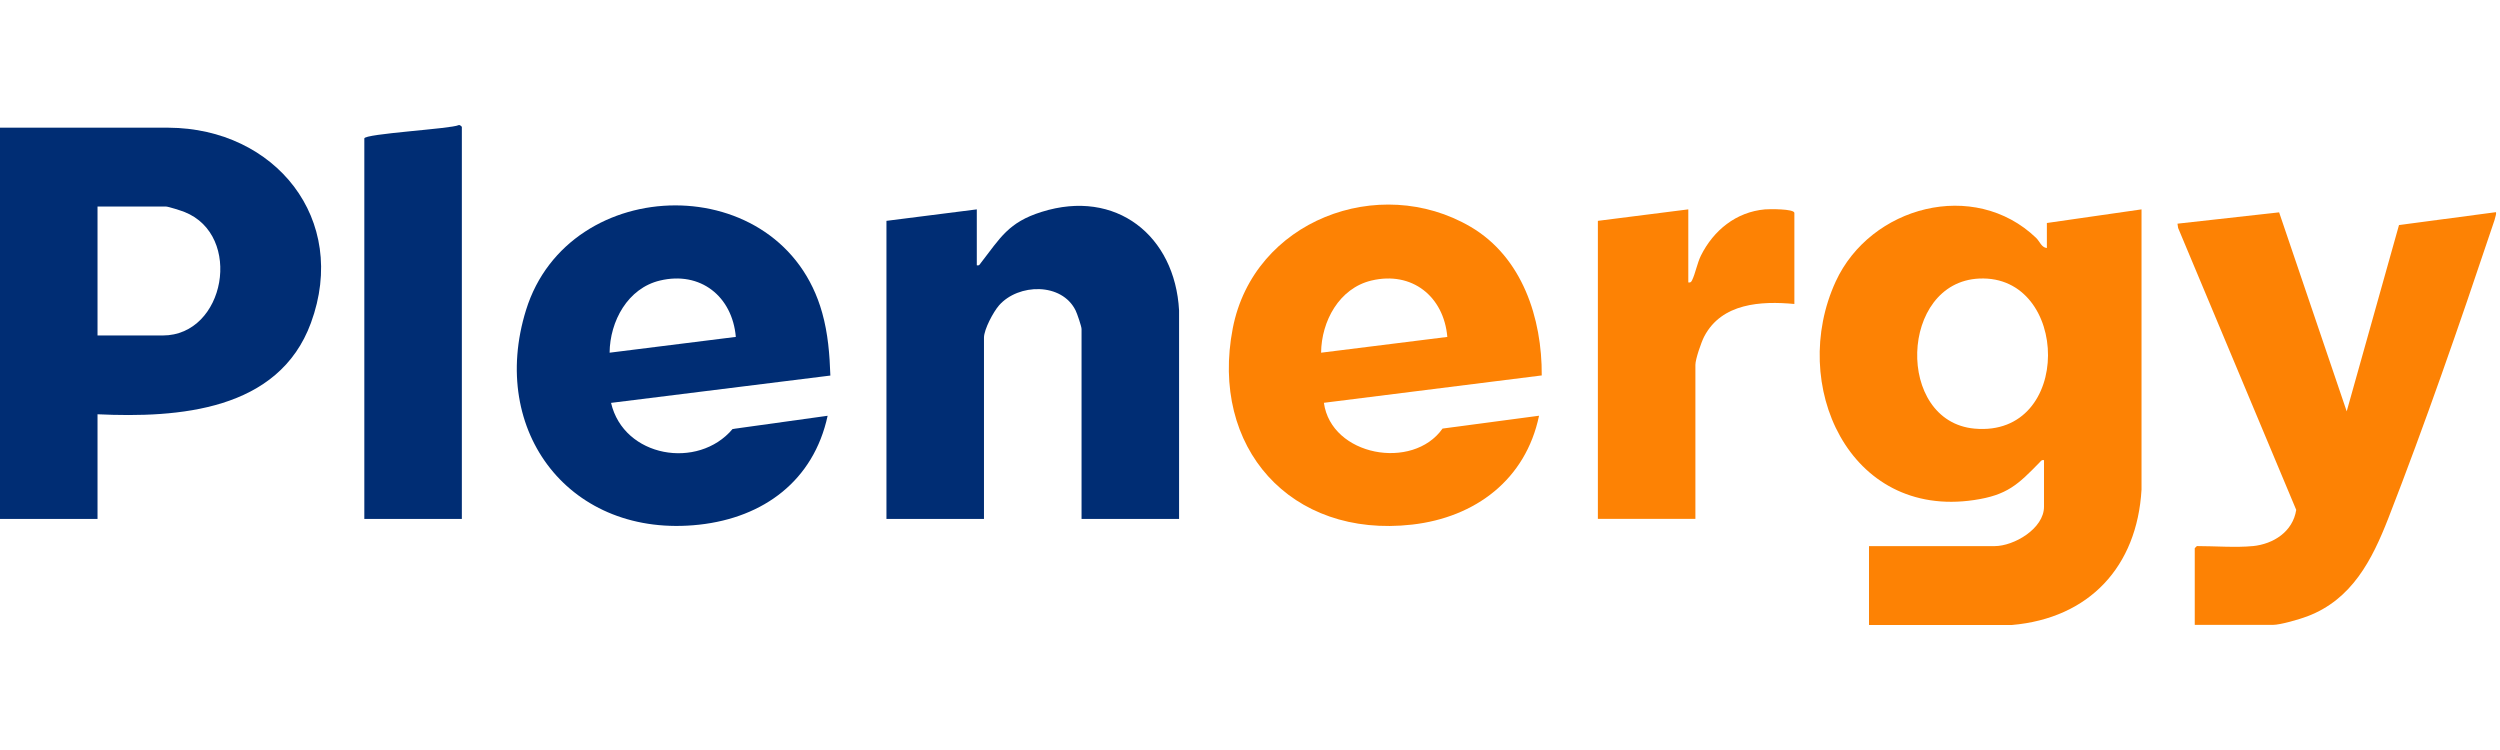 <svg xmlns="http://www.w3.org/2000/svg" width="100" height="30" viewBox="0 0 100 30" fill="none"><g clip-path="url(#clip0_14994_119)"><g clip-path="url(#clip1_14994_119)"><path d="M81.875 9.922V8.92L85.661 8.375V19.583C85.484 22.663 83.573 24.732 80.471 25H74.76V21.845H79.78C80.564 21.845 81.76 21.142 81.76 20.269V18.406C81.665 18.384 81.643 18.437 81.588 18.492C80.717 19.387 80.287 19.805 78.969 20.001C73.942 20.755 71.54 15.356 73.43 11.257C74.817 8.25 78.964 7.138 81.445 9.516C81.586 9.652 81.662 9.903 81.873 9.92L81.875 9.922ZM79.17 11.142C75.975 11.286 75.812 16.856 78.981 17.145C82.935 17.504 82.803 10.979 79.17 11.142Z" fill="#FD8204"></path><path d="M3.901 16.571V20.757H0V5.108H6.745C11 5.132 13.966 8.758 12.437 12.917C11.146 16.435 7.137 16.722 3.903 16.571H3.901ZM3.901 13.419H6.51C9.017 13.419 9.727 9.41 7.381 8.48C7.247 8.427 6.733 8.26 6.625 8.26H3.901V13.419Z" fill="#002D74"></path><path d="M47.163 20.757H43.262V13.161C43.262 13.058 43.085 12.541 43.026 12.422C42.473 11.293 40.734 11.336 39.962 12.214C39.737 12.47 39.359 13.175 39.359 13.505V20.757H35.458V8.834L39.072 8.375V10.611C39.177 10.633 39.184 10.58 39.235 10.516C40.014 9.516 40.33 8.894 41.667 8.475C44.638 7.54 47.001 9.423 47.163 12.419V20.759V20.757Z" fill="#002D74"></path><path d="M61.672 15.017L52.956 16.112C53.248 18.239 56.511 18.834 57.702 17.143L61.562 16.629C61.029 19.183 59.017 20.695 56.484 20.984C51.624 21.537 48.386 17.899 49.311 13.13C50.146 8.825 55.157 6.921 58.826 9.073C60.892 10.286 61.684 12.728 61.67 15.017H61.672ZM57.893 13.477C57.752 11.855 56.48 10.836 54.86 11.221C53.569 11.527 52.856 12.848 52.844 14.108L57.893 13.477Z" fill="#FD8204"></path><path d="M33.217 15.022L24.442 16.115C24.949 18.296 27.922 18.801 29.304 17.16L33.105 16.631C32.545 19.226 30.548 20.702 27.97 20.987C22.825 21.553 19.529 17.275 21.041 12.403C22.755 6.875 31.277 6.727 32.889 12.517C33.119 13.338 33.186 14.175 33.215 15.024L33.217 15.022ZM29.433 13.476C29.292 11.855 28.02 10.836 26.401 11.221C25.109 11.527 24.396 12.848 24.384 14.108L29.433 13.476Z" fill="#002D74"></path><path d="M90.11 21.845C90.94 21.762 91.713 21.267 91.849 20.396L87.125 9.119L87.099 8.947L91.165 8.494L93.868 16.454L95.96 9.002L99.835 8.487C99.888 8.542 99.699 9.042 99.665 9.147C98.393 12.946 96.987 17 95.535 20.726C94.882 22.398 94.081 23.976 92.294 24.653C91.988 24.77 91.218 24.995 90.916 24.995H87.79V21.929C87.79 21.929 87.869 21.843 87.876 21.843C88.57 21.843 89.448 21.91 90.115 21.843L90.11 21.845Z" fill="#FD8204"></path><path d="M67.532 8.375V11.297C67.627 11.314 67.651 11.276 67.689 11.197C67.816 10.932 67.89 10.523 68.036 10.226C68.541 9.212 69.445 8.478 70.6 8.375C70.751 8.36 71.775 8.348 71.775 8.518V12.159C70.438 12.034 68.871 12.123 68.17 13.457C68.053 13.68 67.816 14.366 67.816 14.593V20.755H63.915V8.834L67.529 8.375H67.532Z" fill="#FD8204"></path><path d="M18.474 20.757H14.573V5.538C14.573 5.347 18.039 5.155 18.345 5.005C18.39 4.983 18.474 5.06 18.474 5.079V20.757Z" fill="#002D74"></path></g></g><defs><clipPath id="clip0_14994_119"><rect width="99.844" height="30" fill="white"></rect></clipPath><clipPath id="clip1_14994_119"><rect width="99.844" height="20" fill="white" transform="translate(0 5)"></rect></clipPath></defs></svg>